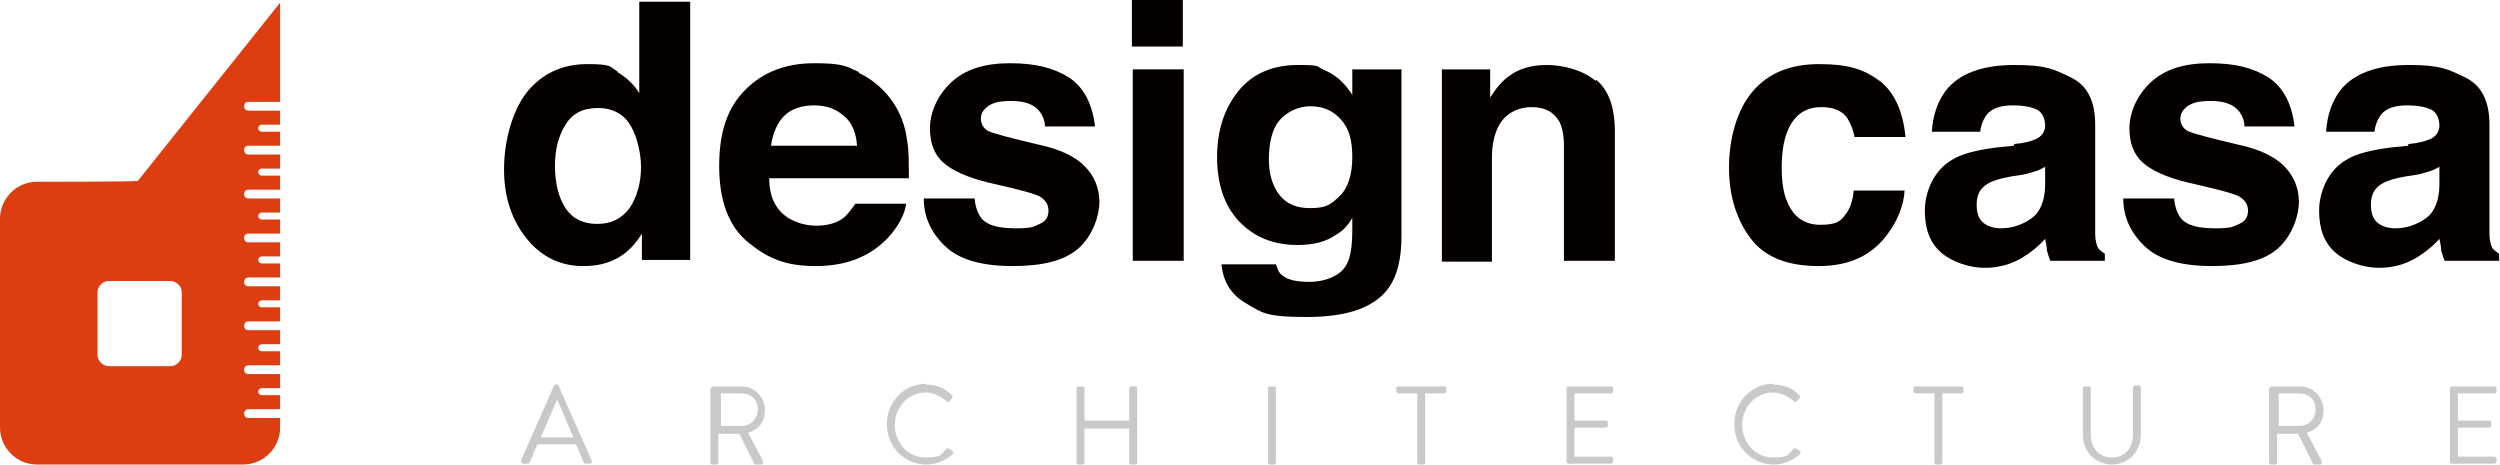 <?xml version="1.0" encoding="UTF-8"?>
<svg id="_レイヤー_1" data-name="レイヤー 1" xmlns="http://www.w3.org/2000/svg" version="1.1" viewBox="0 0 284.7 53">
  <defs>
    <style>
      .cls-1 {
        fill: #040000;
      }

      .cls-1, .cls-2, .cls-3 {
        stroke-width: 0px;
      }

      .cls-2 {
        fill: #dc3e12;
      }

      .cls-3 {
        fill: #c8c9ca;
      }
    </style>
  </defs>
  <g>
    <path class="cls-1" d="M70.3,8.2c1,.6,1.9,1.4,2.5,2.4V.2h5.8v29.4h-5.5v-3c-.8,1.3-1.7,2.2-2.8,2.8s-2.3.9-3.9.9c-2.5,0-4.7-1-6.4-3.1-1.7-2.1-2.6-4.7-2.6-7.9s.9-6.6,2.6-8.8c1.7-2.1,4-3.2,6.9-3.2s2.5.3,3.5.9ZM71.7,23.7c.8-1.2,1.3-2.8,1.3-4.7s-.7-4.6-2-5.7c-.8-.7-1.8-1-2.9-1-1.7,0-2.9.6-3.7,1.9-.8,1.3-1.2,2.8-1.2,4.7s.4,3.6,1.2,4.8c.8,1.2,2,1.8,3.6,1.8s2.8-.6,3.7-1.8Z"/>
    <path class="cls-1" d="M97.8,8.3c1.5.7,2.8,1.8,3.8,3.2.9,1.3,1.5,2.8,1.7,4.5.2,1,.2,2.4.2,4.3h-15.9c0,2.2.8,3.7,2.3,4.6.9.5,1.9.8,3.1.8s2.4-.3,3.2-1c.4-.4.8-.9,1.2-1.5h5.8c-.2,1.3-.9,2.6-2.1,3.9-2,2.1-4.7,3.2-8.2,3.2s-5.5-.9-7.7-2.7c-2.2-1.8-3.3-4.7-3.3-8.7s1-6.7,3-8.7c2-2,4.6-3,7.8-3s3.6.3,5.1,1ZM89.3,13.2c-.8.8-1.3,2-1.5,3.4h9.8c-.1-1.5-.6-2.7-1.5-3.4-.9-.8-2-1.2-3.4-1.2s-2.6.4-3.4,1.2Z"/>
    <path class="cls-1" d="M111,22.7c.1,1,.4,1.7.8,2.2.7.8,2,1.1,3.9,1.1s2-.2,2.7-.5c.7-.3,1-.8,1-1.5s-.3-1.1-.8-1.5-2.5-.9-6-1.7c-2.5-.6-4.2-1.4-5.2-2.3-1-.9-1.5-2.2-1.5-3.9s.8-3.7,2.4-5.2,3.8-2.2,6.7-2.2,4.9.5,6.7,1.6c1.7,1.1,2.7,3,3,5.6h-5.7c0-.7-.3-1.3-.6-1.7-.6-.8-1.7-1.2-3.2-1.2s-2.1.2-2.7.6c-.5.4-.8.8-.8,1.4s.3,1.1.8,1.4c.6.3,2.5.8,5.9,1.6,2.3.5,4,1.3,5.1,2.4,1.1,1.1,1.7,2.5,1.7,4.1s-.8,3.9-2.4,5.3c-1.6,1.4-4.1,2-7.5,2s-6-.7-7.6-2.2-2.5-3.3-2.5-5.5h5.8Z"/>
    <path class="cls-1" d="M134.7,5.3h-5.8V0h5.8v5.3ZM129,7.9h5.8v21.8h-5.8V7.9Z"/>
    <path class="cls-1" d="M150.6,7.9c1.4.5,2.5,1.5,3.4,2.9v-2.9h5.6v19c0,2.6-.5,4.5-1.4,5.8-1.6,2.3-4.7,3.4-9.4,3.4s-5.1-.5-6.8-1.5c-1.8-1-2.7-2.5-2.9-4.5h6.2c.2.6.4,1.1.8,1.3.6.5,1.6.7,3.1.7s3.4-.6,4.1-1.9c.5-.8.7-2.2.7-4.1v-1.3c-.5.9-1.1,1.5-1.8,1.9-1.1.8-2.6,1.2-4.4,1.2-2.8,0-5-.9-6.7-2.7-1.7-1.8-2.5-4.3-2.5-7.3s.8-5.5,2.4-7.5,3.9-3,6.8-3,2,.2,2.9.5ZM152.6,22.3c.9-.9,1.4-2.4,1.4-4.4s-.4-3.3-1.3-4.3c-.9-1-2-1.5-3.5-1.5s-3.4.9-4.1,2.6c-.4.9-.6,2.1-.6,3.4s.2,2.2.6,3.1c.8,1.7,2.1,2.5,4.1,2.5s2.4-.5,3.4-1.4Z"/>
    <path class="cls-1" d="M181.8,9.1c1.4,1.2,2.1,3.1,2.1,5.9v14.7h-5.8v-13.2c0-1.1-.2-2-.5-2.6-.6-1.1-1.6-1.7-3.2-1.7s-3.2.8-3.9,2.5c-.4.9-.6,2-.6,3.3v11.8h-5.7V7.9h5.5v3.2c.7-1.1,1.4-1.9,2.1-2.4,1.2-.9,2.6-1.3,4.4-1.3s4.1.6,5.5,1.8Z"/>
    <path class="cls-1" d="M211.2,15.7c-.1-.8-.4-1.5-.8-2.2-.6-.9-1.6-1.3-3-1.3-1.9,0-3.2,1-3.9,2.9-.4,1-.6,2.4-.6,4s.2,2.9.6,3.8c.7,1.8,2,2.7,3.8,2.7s2.3-.4,2.8-1.1c.6-.7.9-1.7,1-2.8h5.8c-.1,1.7-.8,3.4-1.9,4.9-1.8,2.5-4.4,3.7-7.9,3.7s-6.1-1-7.7-3.1-2.5-4.8-2.5-8.1.9-6.6,2.7-8.7,4.3-3.1,7.6-3.1,5,.6,6.7,1.8,2.8,3.4,3.1,6.5h-5.8Z"/>
    <path class="cls-1" d="M229.4,16.4c1.1-.1,1.8-.3,2.3-.5.8-.3,1.2-.9,1.2-1.6s-.3-1.5-.9-1.8c-.6-.3-1.5-.5-2.8-.5s-2.3.3-2.9,1c-.4.5-.7,1.2-.8,2h-5.5c.1-1.9.7-3.5,1.6-4.7,1.5-1.9,4.1-2.9,7.8-2.9s4.5.5,6.4,1.4c1.9.9,2.8,2.7,2.8,5.4v10c0,.7,0,1.5,0,2.5,0,.7.2,1.3.3,1.5s.5.5.8.7v.8h-6.2c-.2-.4-.3-.9-.4-1.2,0-.4-.1-.8-.2-1.3-.8.9-1.7,1.6-2.7,2.2-1.2.7-2.6,1.1-4.2,1.1s-3.6-.6-4.9-1.7c-1.3-1.1-1.9-2.7-1.9-4.8s1-4.6,3.1-5.8c1.1-.7,2.8-1.1,5-1.4l2-.2ZM232.9,19c-.4.2-.7.4-1.1.5-.4.1-.9.3-1.5.4l-1.3.2c-1.2.2-2.1.5-2.6.8-.9.5-1.3,1.3-1.3,2.4s.3,1.7.8,2.1,1.2.6,2,.6c1.2,0,2.4-.4,3.4-1.1s1.6-2,1.6-3.9v-2.1Z"/>
    <path class="cls-1" d="M247.6,22.7c.1,1,.4,1.7.8,2.2.7.8,2,1.1,3.9,1.1s2-.2,2.7-.5c.7-.3,1-.8,1-1.5s-.3-1.1-.8-1.5-2.5-.9-6-1.7c-2.5-.6-4.2-1.4-5.2-2.3-1-.9-1.5-2.2-1.5-3.9s.8-3.7,2.4-5.2,3.8-2.2,6.7-2.2,4.9.5,6.7,1.6c1.7,1.1,2.7,3,3,5.6h-5.7c0-.7-.3-1.3-.6-1.7-.6-.8-1.7-1.2-3.2-1.2s-2.1.2-2.7.6c-.5.4-.8.8-.8,1.4s.3,1.1.8,1.4c.6.3,2.5.8,5.9,1.6,2.3.5,4,1.3,5.1,2.4,1.1,1.1,1.7,2.5,1.7,4.1s-.8,3.9-2.4,5.3c-1.6,1.4-4.1,2-7.5,2s-6-.7-7.6-2.2-2.5-3.3-2.5-5.5h5.8Z"/>
    <path class="cls-1" d="M274.3,16.4c1.1-.1,1.8-.3,2.3-.5.8-.3,1.2-.9,1.2-1.6s-.3-1.5-.9-1.8c-.6-.3-1.5-.5-2.8-.5s-2.3.3-2.9,1c-.4.5-.7,1.2-.8,2h-5.5c.1-1.9.7-3.5,1.6-4.7,1.5-1.9,4.1-2.9,7.8-2.9s4.5.5,6.4,1.4c1.9.9,2.8,2.7,2.8,5.4v10c0,.7,0,1.5,0,2.5,0,.7.2,1.3.3,1.5s.5.5.8.7v.8h-6.2c-.2-.4-.3-.9-.4-1.2,0-.4-.1-.8-.2-1.3-.8.9-1.7,1.6-2.7,2.2-1.2.7-2.6,1.1-4.2,1.1s-3.6-.6-4.9-1.7c-1.3-1.1-1.9-2.7-1.9-4.8s1-4.6,3.1-5.8c1.1-.7,2.8-1.1,5-1.4l2-.2ZM277.8,19c-.4.2-.7.4-1.1.5-.4.1-.9.3-1.5.4l-1.3.2c-1.2.2-2.1.5-2.6.8-.9.5-1.3,1.3-1.3,2.4s.3,1.7.8,2.1c.5.4,1.2.6,2,.6,1.2,0,2.4-.4,3.4-1.1s1.6-2,1.6-3.9v-2.1Z"/>
  </g>
  <g>
    <path class="cls-3" d="M59.3,52.5l3.8-8.6c0,0,.1-.1.2-.1h.1c.1,0,.2,0,.2.1l3.8,8.6c0,.2,0,.3-.2.3h-.5c-.1,0-.2,0-.2-.1l-.9-2.1h-4.4l-.9,2.1c0,0-.1.1-.2.1h-.5c-.2,0-.3-.2-.2-.3ZM65.3,49.8c-.6-1.4-1.2-2.8-1.8-4.2h-.1l-1.8,4.2h3.8Z"/>
    <path class="cls-3" d="M81,44.2c0-.1.1-.2.2-.2h3.2c1.5,0,2.7,1.2,2.7,2.7s-.8,2.2-1.9,2.6l1.7,3.2c0,.2,0,.4-.2.4h-.6c-.1,0-.2,0-.2-.1l-1.7-3.4h-2.4v3.3c0,.1-.1.2-.2.2h-.5c-.1,0-.2-.1-.2-.2v-8.5ZM84.5,48.5c1,0,1.8-.8,1.8-1.9s-.8-1.8-1.8-1.8h-2.4v3.7h2.4Z"/>
    <path class="cls-3" d="M105.4,43.8c1.3,0,2.2.4,3,1.2.1.1.1.3,0,.4l-.3.3c-.1.1-.2.1-.3,0-.7-.6-1.5-1-2.4-1-2,0-3.5,1.7-3.5,3.7s1.5,3.7,3.5,3.7,1.7-.4,2.4-1c.1-.1.2,0,.3,0l.4.3c.1,0,0,.3,0,.3-.9.8-1.9,1.2-3,1.2-2.5,0-4.5-2-4.5-4.6s2-4.6,4.5-4.6Z"/>
    <path class="cls-3" d="M122.6,44.2c0-.1.1-.2.2-.2h.5c.1,0,.2.1.2.2v3.7h5.1v-3.7c0-.1.1-.2.2-.2h.5c.1,0,.2.1.2.2v8.5c0,.1-.1.2-.2.2h-.5c-.1,0-.2-.1-.2-.2v-3.9h-5.1v3.9c0,.1-.1.2-.2.2h-.5c-.1,0-.2-.1-.2-.2v-8.5Z"/>
    <path class="cls-3" d="M144.4,44.2c0-.1.1-.2.2-.2h.5c.1,0,.2.1.2.2v8.5c0,.1-.1.2-.2.2h-.5c-.1,0-.2-.1-.2-.2v-8.5Z"/>
    <path class="cls-3" d="M161.4,44.8h-2.2c-.1,0-.2-.1-.2-.2v-.4c0-.1.1-.2.2-.2h5.3c.1,0,.2.1.2.2v.4c0,.1-.1.2-.2.2h-2.2v7.9c0,.1-.1.2-.2.2h-.5c-.1,0-.2-.1-.2-.2v-7.9Z"/>
    <path class="cls-3" d="M178.4,44.2c0-.1.1-.2.2-.2h4.9c.1,0,.2.1.2.2v.4c0,.1-.1.2-.2.2h-4.2v3.1h3.6c.1,0,.2.1.2.2v.4c0,.1-.1.2-.2.2h-3.6v3.3h4.2c.1,0,.2.1.2.2v.4c0,.1-.1.2-.2.2h-4.9c-.1,0-.2-.1-.2-.2v-8.5Z"/>
    <path class="cls-3" d="M201.9,43.8c1.3,0,2.2.4,3,1.2.1.1.1.3,0,.4l-.3.3c-.1.1-.2.1-.3,0-.7-.6-1.5-1-2.4-1-2,0-3.5,1.7-3.5,3.7s1.5,3.7,3.5,3.7,1.7-.4,2.4-1c.1-.1.2,0,.3,0l.4.3c.1,0,0,.3,0,.3-.9.8-1.9,1.2-3,1.2-2.5,0-4.5-2-4.5-4.6s2-4.6,4.5-4.6Z"/>
    <path class="cls-3" d="M220.3,44.8h-2.2c-.1,0-.2-.1-.2-.2v-.4c0-.1.1-.2.2-.2h5.3c.1,0,.2.1.2.2v.4c0,.1-.1.2-.2.2h-2.2v7.9c0,.1-.1.2-.2.2h-.5c-.1,0-.2-.1-.2-.2v-7.9Z"/>
    <path class="cls-3" d="M237.2,44.2c0-.1.1-.2.2-.2h.5c.1,0,.2.1.2.2v5.3c0,1.5.9,2.6,2.4,2.6s2.4-1.1,2.4-2.6v-5.4c0-.1.1-.2.2-.2h.5c.1,0,.2.1.2.2v5.4c0,1.9-1.4,3.4-3.3,3.4s-3.3-1.5-3.3-3.4v-5.4Z"/>
    <path class="cls-3" d="M258.5,44.2c0-.1.1-.2.2-.2h3.2c1.5,0,2.7,1.2,2.7,2.7s-.8,2.2-1.9,2.6l1.7,3.2c0,.2,0,.4-.2.4h-.6c-.1,0-.2,0-.2-.1l-1.7-3.4h-2.4v3.3c0,.1-.1.2-.2.2h-.5c-.1,0-.2-.1-.2-.2v-8.5ZM261.9,48.5c1,0,1.8-.8,1.8-1.9s-.8-1.8-1.8-1.8h-2.4v3.7h2.4Z"/>
    <path class="cls-3" d="M279,44.2c0-.1.1-.2.2-.2h4.9c.1,0,.2.1.2.2v.4c0,.1-.1.2-.2.2h-4.2v3.1h3.6c.1,0,.2.1.2.2v.4c0,.1-.1.2-.2.2h-3.6v3.3h4.2c.1,0,.2.1.2.2v.4c0,.1-.1.2-.2.2h-4.9c-.1,0-.2-.1-.2-.2v-8.5Z"/>
  </g>
  <path class="cls-2" d="M28.3,47.6c-.3,0-.5-.2-.5-.5s.2-.5.5-.5h3.6v-1.6h-2.1c-.2,0-.4-.2-.4-.4s.2-.4.4-.4h2.1v-1.6h-3.6c-.3,0-.5-.2-.5-.5s.2-.5.5-.5h3.6v-1.6h-2.1c-.2,0-.4-.2-.4-.4s.2-.4.4-.4h2.1v-1.6h-3.6c-.3,0-.5-.2-.5-.5s.2-.5.5-.5h3.6v-1.6h-2.1c-.2,0-.4-.2-.4-.4s.2-.4.4-.4h2.1v-1.6h-3.6c-.3,0-.5-.2-.5-.5s.2-.5.5-.5h3.6v-1.6h-2.1c-.2,0-.4-.2-.4-.4s.2-.4.4-.4h2.1v-1.6h-3.6c-.3,0-.5-.2-.5-.5s.2-.5.5-.5h3.6v-1.6h-2.1c-.2,0-.4-.2-.4-.4s.2-.4.4-.4h2.1v-1.6h-3.6c-.3,0-.5-.2-.5-.5s.2-.5.5-.5h3.6v-1.6h-2.1c-.2,0-.4-.2-.4-.4s.2-.4.4-.4h2.1v-1.6h-3.6c-.3,0-.5-.2-.5-.5s.2-.5.5-.5h3.6v-1.6h-2.1c-.2,0-.4-.2-.4-.4s.2-.4.4-.4h2.1v-1.6h-3.6c-.3,0-.5-.2-.5-.5s.2-.5.5-.5h3.6V.3S15.7,20.6,15.7,20.6h0c0,.1-11.5.1-11.5.1-2.3,0-4.2,1.9-4.2,4.2v23.8c0,2.3,1.9,4.2,4.2,4.2h23.5c2.3,0,4.2-1.9,4.2-4.2v-1.1h-3.6ZM20.7,40.4c0,.7-.6,1.3-1.3,1.3h-7c-.7,0-1.3-.6-1.3-1.3v-7.1c0-.7.6-1.3,1.3-1.3h7c.7,0,1.3.6,1.3,1.3v7.1Z"/>
</svg>